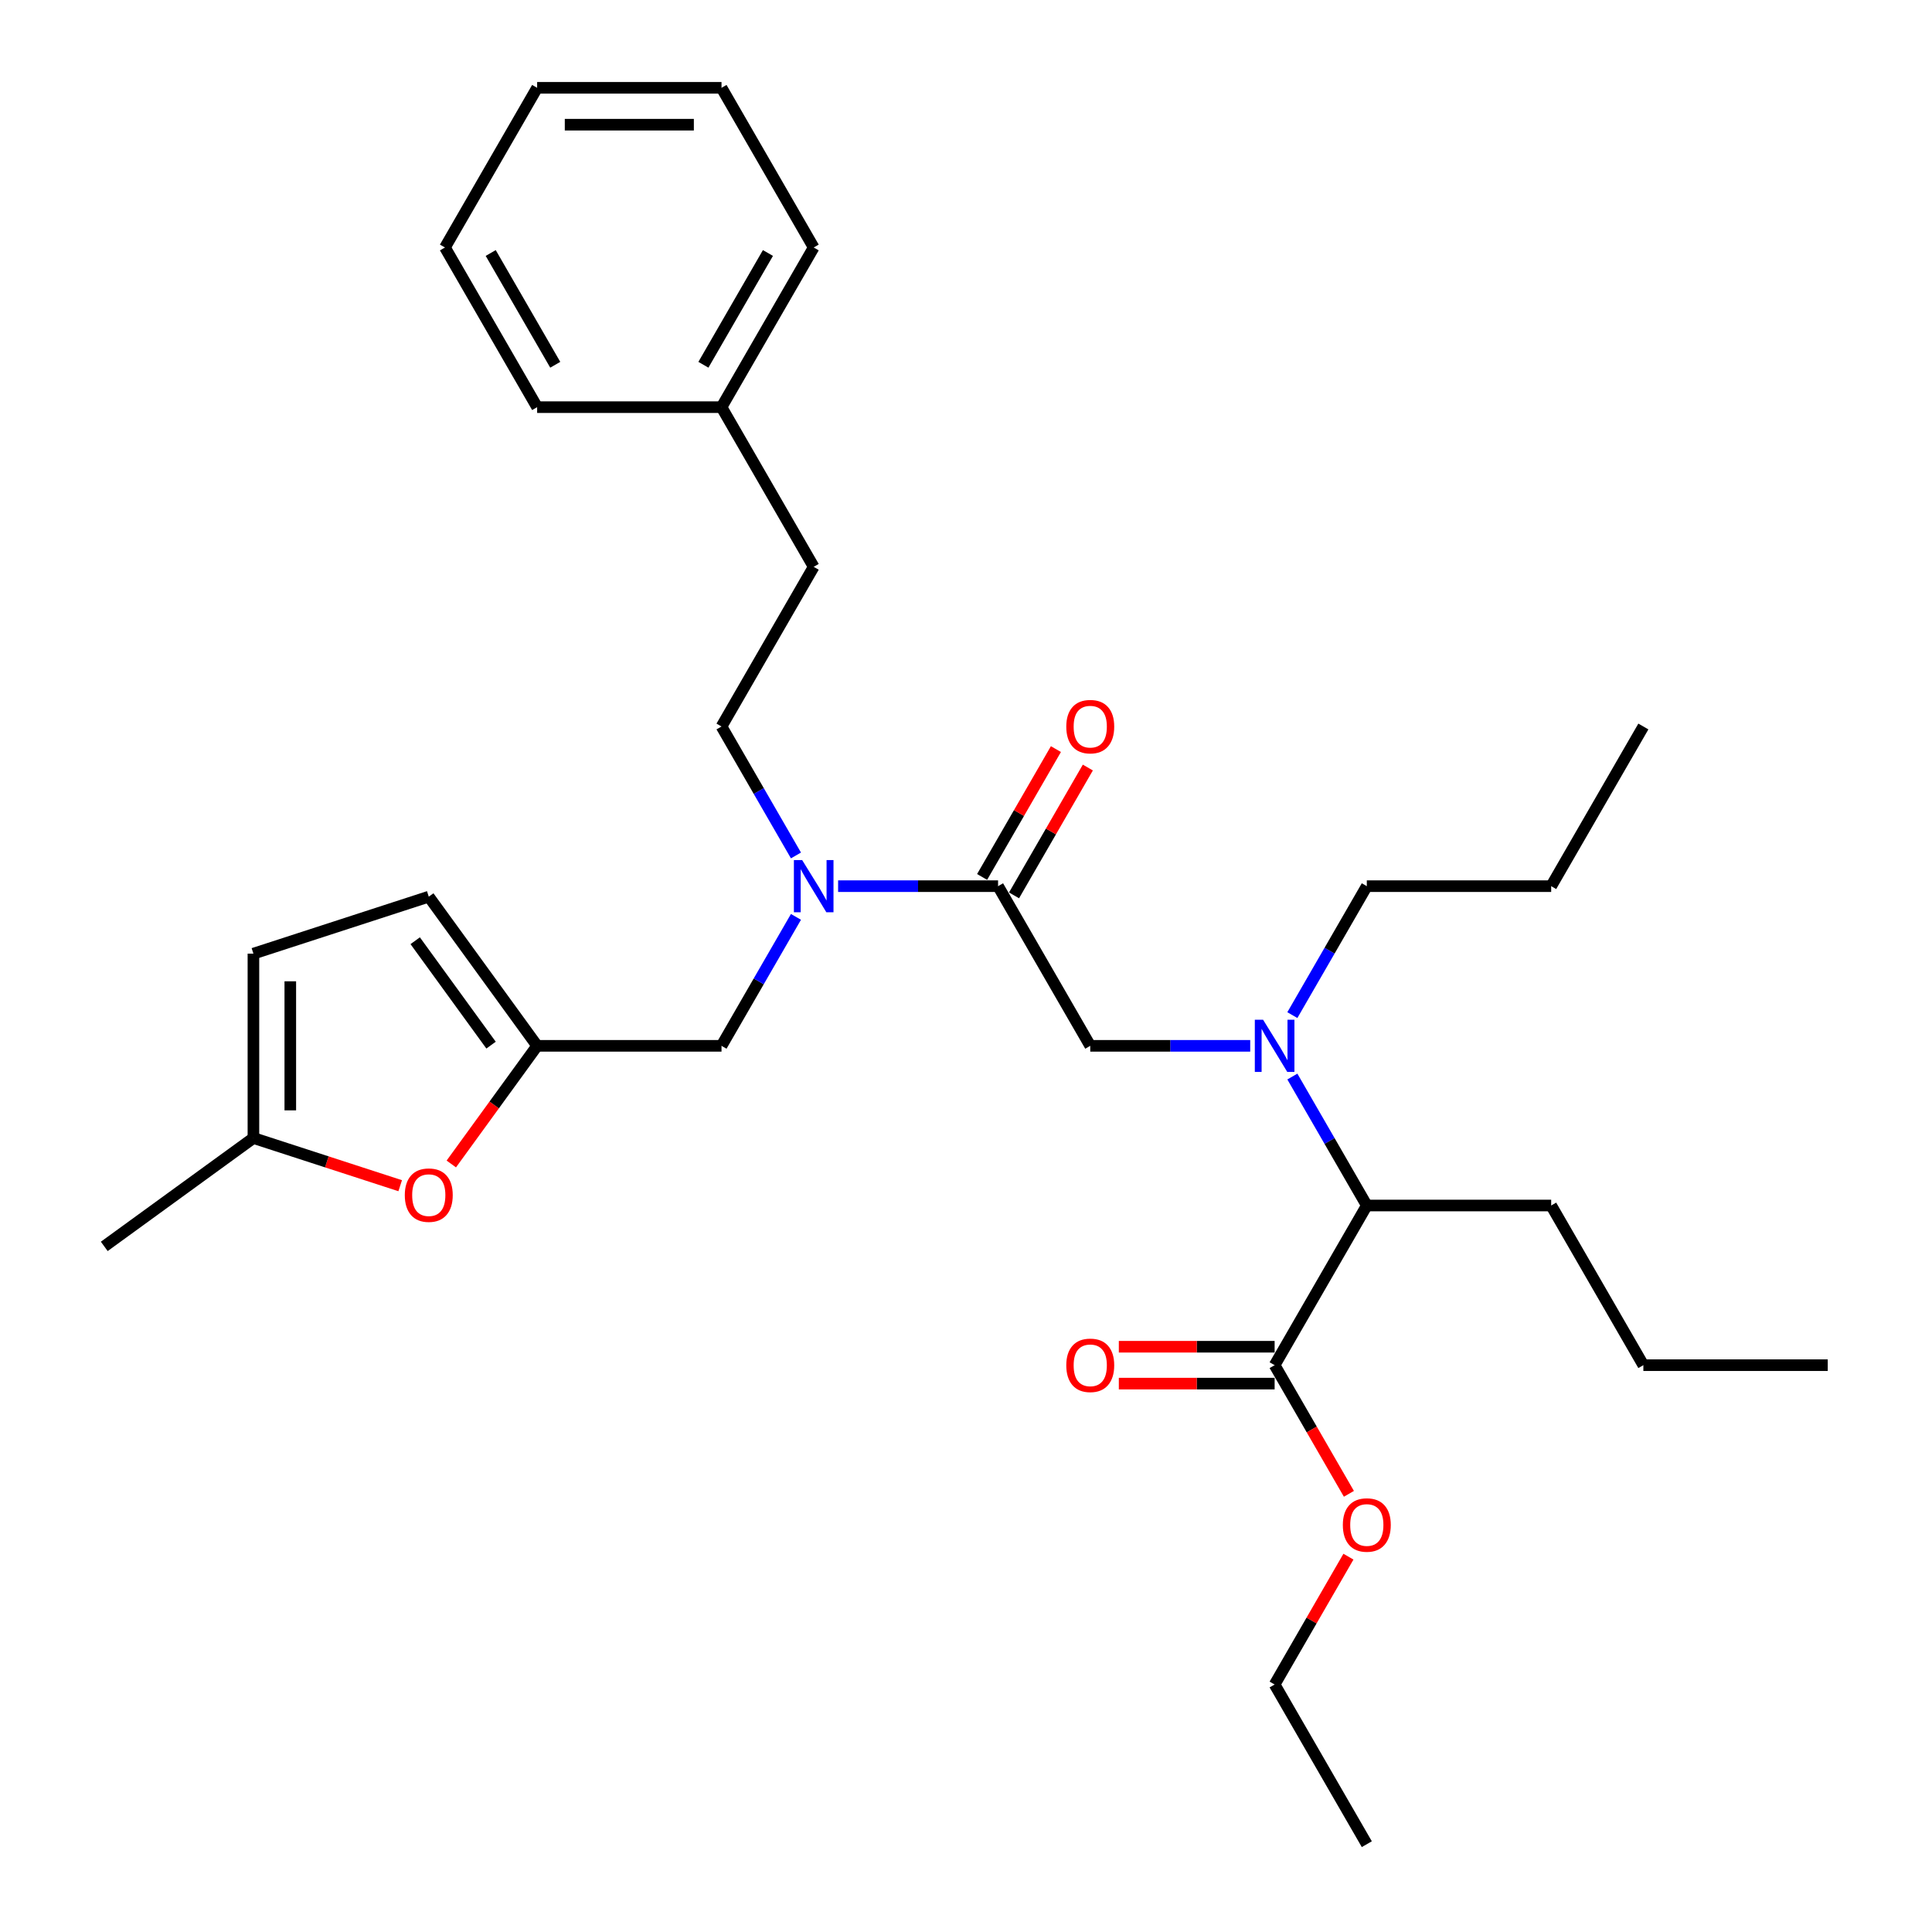 <?xml version='1.0' encoding='iso-8859-1'?>
<svg version='1.1' baseProfile='full'
              xmlns='http://www.w3.org/2000/svg'
                      xmlns:rdkit='http://www.rdkit.org/xml'
                      xmlns:xlink='http://www.w3.org/1999/xlink'
                  xml:space='preserve'
width='1000px' height='1000px' viewBox='0 0 1000 1000'>
<!-- END OF HEADER -->
<rect style='opacity:1.0;fill:#FFFFFF;stroke:none' width='1000' height='1000' x='0' y='0'> </rect>
<path class='bond-0' d='M 659.743,697.069 L 619.424,697.069' style='fill:none;fill-rule:evenodd;stroke:#000000;stroke-width:6px;stroke-linecap:butt;stroke-linejoin:miter;stroke-opacity:1' />
<path class='bond-0' d='M 619.424,697.069 L 579.105,697.069' style='fill:none;fill-rule:evenodd;stroke:#FF0000;stroke-width:6px;stroke-linecap:butt;stroke-linejoin:miter;stroke-opacity:1' />
<path class='bond-0' d='M 659.743,716.155 L 619.424,716.155' style='fill:none;fill-rule:evenodd;stroke:#000000;stroke-width:6px;stroke-linecap:butt;stroke-linejoin:miter;stroke-opacity:1' />
<path class='bond-0' d='M 619.424,716.155 L 579.105,716.155' style='fill:none;fill-rule:evenodd;stroke:#FF0000;stroke-width:6px;stroke-linecap:butt;stroke-linejoin:miter;stroke-opacity:1' />
<path class='bond-1' d='M 659.743,706.612 L 707.458,623.967' style='fill:none;fill-rule:evenodd;stroke:#000000;stroke-width:6px;stroke-linecap:butt;stroke-linejoin:miter;stroke-opacity:1' />
<path class='bond-2' d='M 659.743,706.612 L 678.967,739.908' style='fill:none;fill-rule:evenodd;stroke:#000000;stroke-width:6px;stroke-linecap:butt;stroke-linejoin:miter;stroke-opacity:1' />
<path class='bond-2' d='M 678.967,739.908 L 698.19,773.205' style='fill:none;fill-rule:evenodd;stroke:#FF0000;stroke-width:6px;stroke-linecap:butt;stroke-linejoin:miter;stroke-opacity:1' />
<path class='bond-3' d='M 647.108,541.322 L 605.71,541.322' style='fill:none;fill-rule:evenodd;stroke:#0000FF;stroke-width:6px;stroke-linecap:butt;stroke-linejoin:miter;stroke-opacity:1' />
<path class='bond-3' d='M 605.71,541.322 L 564.313,541.322' style='fill:none;fill-rule:evenodd;stroke:#000000;stroke-width:6px;stroke-linecap:butt;stroke-linejoin:miter;stroke-opacity:1' />
<path class='bond-4' d='M 668.922,525.424 L 688.19,492.051' style='fill:none;fill-rule:evenodd;stroke:#0000FF;stroke-width:6px;stroke-linecap:butt;stroke-linejoin:miter;stroke-opacity:1' />
<path class='bond-4' d='M 688.19,492.051 L 707.458,458.678' style='fill:none;fill-rule:evenodd;stroke:#000000;stroke-width:6px;stroke-linecap:butt;stroke-linejoin:miter;stroke-opacity:1' />
<path class='bond-5' d='M 668.922,557.221 L 688.19,590.594' style='fill:none;fill-rule:evenodd;stroke:#0000FF;stroke-width:6px;stroke-linecap:butt;stroke-linejoin:miter;stroke-opacity:1' />
<path class='bond-5' d='M 688.19,590.594 L 707.458,623.967' style='fill:none;fill-rule:evenodd;stroke:#000000;stroke-width:6px;stroke-linecap:butt;stroke-linejoin:miter;stroke-opacity:1' />
<path class='bond-6' d='M 707.458,623.967 L 802.887,623.967' style='fill:none;fill-rule:evenodd;stroke:#000000;stroke-width:6px;stroke-linecap:butt;stroke-linejoin:miter;stroke-opacity:1' />
<path class='bond-7' d='M 707.458,458.678 L 802.887,458.678' style='fill:none;fill-rule:evenodd;stroke:#000000;stroke-width:6px;stroke-linecap:butt;stroke-linejoin:miter;stroke-opacity:1' />
<path class='bond-8' d='M 373.453,541.322 L 278.024,541.322' style='fill:none;fill-rule:evenodd;stroke:#000000;stroke-width:6px;stroke-linecap:butt;stroke-linejoin:miter;stroke-opacity:1' />
<path class='bond-9' d='M 373.453,541.322 L 392.721,507.949' style='fill:none;fill-rule:evenodd;stroke:#000000;stroke-width:6px;stroke-linecap:butt;stroke-linejoin:miter;stroke-opacity:1' />
<path class='bond-9' d='M 392.721,507.949 L 411.989,474.576' style='fill:none;fill-rule:evenodd;stroke:#0000FF;stroke-width:6px;stroke-linecap:butt;stroke-linejoin:miter;stroke-opacity:1' />
<path class='bond-10' d='M 433.803,458.678 L 475.201,458.678' style='fill:none;fill-rule:evenodd;stroke:#0000FF;stroke-width:6px;stroke-linecap:butt;stroke-linejoin:miter;stroke-opacity:1' />
<path class='bond-10' d='M 475.201,458.678 L 516.598,458.678' style='fill:none;fill-rule:evenodd;stroke:#000000;stroke-width:6px;stroke-linecap:butt;stroke-linejoin:miter;stroke-opacity:1' />
<path class='bond-11' d='M 411.989,442.779 L 392.721,409.406' style='fill:none;fill-rule:evenodd;stroke:#0000FF;stroke-width:6px;stroke-linecap:butt;stroke-linejoin:miter;stroke-opacity:1' />
<path class='bond-11' d='M 392.721,409.406 L 373.453,376.033' style='fill:none;fill-rule:evenodd;stroke:#000000;stroke-width:6px;stroke-linecap:butt;stroke-linejoin:miter;stroke-opacity:1' />
<path class='bond-12' d='M 516.598,458.678 L 564.313,541.322' style='fill:none;fill-rule:evenodd;stroke:#000000;stroke-width:6px;stroke-linecap:butt;stroke-linejoin:miter;stroke-opacity:1' />
<path class='bond-13' d='M 524.863,463.449 L 543.965,430.362' style='fill:none;fill-rule:evenodd;stroke:#000000;stroke-width:6px;stroke-linecap:butt;stroke-linejoin:miter;stroke-opacity:1' />
<path class='bond-13' d='M 543.965,430.362 L 563.068,397.276' style='fill:none;fill-rule:evenodd;stroke:#FF0000;stroke-width:6px;stroke-linecap:butt;stroke-linejoin:miter;stroke-opacity:1' />
<path class='bond-13' d='M 508.334,453.906 L 527.436,420.819' style='fill:none;fill-rule:evenodd;stroke:#000000;stroke-width:6px;stroke-linecap:butt;stroke-linejoin:miter;stroke-opacity:1' />
<path class='bond-13' d='M 527.436,420.819 L 546.539,387.733' style='fill:none;fill-rule:evenodd;stroke:#FF0000;stroke-width:6px;stroke-linecap:butt;stroke-linejoin:miter;stroke-opacity:1' />
<path class='bond-14' d='M 802.887,458.678 L 850.602,376.033' style='fill:none;fill-rule:evenodd;stroke:#000000;stroke-width:6px;stroke-linecap:butt;stroke-linejoin:miter;stroke-opacity:1' />
<path class='bond-15' d='M 207.14,613.721 L 169.156,601.379' style='fill:none;fill-rule:evenodd;stroke:#FF0000;stroke-width:6px;stroke-linecap:butt;stroke-linejoin:miter;stroke-opacity:1' />
<path class='bond-15' d='M 169.156,601.379 L 131.172,589.037' style='fill:none;fill-rule:evenodd;stroke:#000000;stroke-width:6px;stroke-linecap:butt;stroke-linejoin:miter;stroke-opacity:1' />
<path class='bond-16' d='M 233.593,602.475 L 255.808,571.899' style='fill:none;fill-rule:evenodd;stroke:#FF0000;stroke-width:6px;stroke-linecap:butt;stroke-linejoin:miter;stroke-opacity:1' />
<path class='bond-16' d='M 255.808,571.899 L 278.024,541.322' style='fill:none;fill-rule:evenodd;stroke:#000000;stroke-width:6px;stroke-linecap:butt;stroke-linejoin:miter;stroke-opacity:1' />
<path class='bond-17' d='M 131.172,589.037 L 131.172,493.607' style='fill:none;fill-rule:evenodd;stroke:#000000;stroke-width:6px;stroke-linecap:butt;stroke-linejoin:miter;stroke-opacity:1' />
<path class='bond-17' d='M 150.258,574.723 L 150.258,507.922' style='fill:none;fill-rule:evenodd;stroke:#000000;stroke-width:6px;stroke-linecap:butt;stroke-linejoin:miter;stroke-opacity:1' />
<path class='bond-18' d='M 131.172,589.037 L 53.968,645.129' style='fill:none;fill-rule:evenodd;stroke:#000000;stroke-width:6px;stroke-linecap:butt;stroke-linejoin:miter;stroke-opacity:1' />
<path class='bond-19' d='M 131.172,493.607 L 221.931,464.118' style='fill:none;fill-rule:evenodd;stroke:#000000;stroke-width:6px;stroke-linecap:butt;stroke-linejoin:miter;stroke-opacity:1' />
<path class='bond-20' d='M 221.931,464.118 L 278.024,541.322' style='fill:none;fill-rule:evenodd;stroke:#000000;stroke-width:6px;stroke-linecap:butt;stroke-linejoin:miter;stroke-opacity:1' />
<path class='bond-20' d='M 214.904,486.917 L 254.169,540.96' style='fill:none;fill-rule:evenodd;stroke:#000000;stroke-width:6px;stroke-linecap:butt;stroke-linejoin:miter;stroke-opacity:1' />
<path class='bond-21' d='M 373.453,210.744 L 421.168,293.388' style='fill:none;fill-rule:evenodd;stroke:#000000;stroke-width:6px;stroke-linecap:butt;stroke-linejoin:miter;stroke-opacity:1' />
<path class='bond-22' d='M 373.453,210.744 L 421.168,128.099' style='fill:none;fill-rule:evenodd;stroke:#000000;stroke-width:6px;stroke-linecap:butt;stroke-linejoin:miter;stroke-opacity:1' />
<path class='bond-22' d='M 364.082,188.804 L 397.482,130.953' style='fill:none;fill-rule:evenodd;stroke:#000000;stroke-width:6px;stroke-linecap:butt;stroke-linejoin:miter;stroke-opacity:1' />
<path class='bond-23' d='M 373.453,210.744 L 278.024,210.744' style='fill:none;fill-rule:evenodd;stroke:#000000;stroke-width:6px;stroke-linecap:butt;stroke-linejoin:miter;stroke-opacity:1' />
<path class='bond-24' d='M 373.453,376.033 L 421.168,293.388' style='fill:none;fill-rule:evenodd;stroke:#000000;stroke-width:6px;stroke-linecap:butt;stroke-linejoin:miter;stroke-opacity:1' />
<path class='bond-25' d='M 421.168,128.099 L 373.453,45.455' style='fill:none;fill-rule:evenodd;stroke:#000000;stroke-width:6px;stroke-linecap:butt;stroke-linejoin:miter;stroke-opacity:1' />
<path class='bond-26' d='M 278.024,210.744 L 230.309,128.099' style='fill:none;fill-rule:evenodd;stroke:#000000;stroke-width:6px;stroke-linecap:butt;stroke-linejoin:miter;stroke-opacity:1' />
<path class='bond-26' d='M 287.395,188.804 L 253.995,130.953' style='fill:none;fill-rule:evenodd;stroke:#000000;stroke-width:6px;stroke-linecap:butt;stroke-linejoin:miter;stroke-opacity:1' />
<path class='bond-27' d='M 373.453,45.455 L 278.024,45.455' style='fill:none;fill-rule:evenodd;stroke:#000000;stroke-width:6px;stroke-linecap:butt;stroke-linejoin:miter;stroke-opacity:1' />
<path class='bond-27' d='M 359.139,64.54 L 292.338,64.54' style='fill:none;fill-rule:evenodd;stroke:#000000;stroke-width:6px;stroke-linecap:butt;stroke-linejoin:miter;stroke-opacity:1' />
<path class='bond-28' d='M 230.309,128.099 L 278.024,45.455' style='fill:none;fill-rule:evenodd;stroke:#000000;stroke-width:6px;stroke-linecap:butt;stroke-linejoin:miter;stroke-opacity:1' />
<path class='bond-29' d='M 697.948,805.727 L 678.845,838.814' style='fill:none;fill-rule:evenodd;stroke:#FF0000;stroke-width:6px;stroke-linecap:butt;stroke-linejoin:miter;stroke-opacity:1' />
<path class='bond-29' d='M 678.845,838.814 L 659.743,871.901' style='fill:none;fill-rule:evenodd;stroke:#000000;stroke-width:6px;stroke-linecap:butt;stroke-linejoin:miter;stroke-opacity:1' />
<path class='bond-30' d='M 802.887,623.967 L 850.602,706.612' style='fill:none;fill-rule:evenodd;stroke:#000000;stroke-width:6px;stroke-linecap:butt;stroke-linejoin:miter;stroke-opacity:1' />
<path class='bond-31' d='M 659.743,871.901 L 707.458,954.545' style='fill:none;fill-rule:evenodd;stroke:#000000;stroke-width:6px;stroke-linecap:butt;stroke-linejoin:miter;stroke-opacity:1' />
<path class='bond-32' d='M 850.602,706.612 L 946.032,706.612' style='fill:none;fill-rule:evenodd;stroke:#000000;stroke-width:6px;stroke-linecap:butt;stroke-linejoin:miter;stroke-opacity:1' />
<path  class='atom-1' d='M 653.769 527.809
L 662.625 542.124
Q 663.503 543.536, 664.915 546.094
Q 666.327 548.651, 666.404 548.804
L 666.404 527.809
L 669.992 527.809
L 669.992 554.835
L 666.289 554.835
L 656.784 539.185
Q 655.677 537.352, 654.494 535.253
Q 653.349 533.154, 653.005 532.505
L 653.005 554.835
L 649.494 554.835
L 649.494 527.809
L 653.769 527.809
' fill='#0000FF'/>
<path  class='atom-2' d='M 551.907 706.688
Q 551.907 700.199, 555.114 696.572
Q 558.32 692.946, 564.313 692.946
Q 570.306 692.946, 573.512 696.572
Q 576.719 700.199, 576.719 706.688
Q 576.719 713.253, 573.474 716.994
Q 570.23 720.697, 564.313 720.697
Q 558.358 720.697, 555.114 716.994
Q 551.907 713.292, 551.907 706.688
M 564.313 717.643
Q 568.436 717.643, 570.649 714.895
Q 572.902 712.108, 572.902 706.688
Q 572.902 701.382, 570.649 698.71
Q 568.436 696, 564.313 696
Q 560.19 696, 557.938 698.672
Q 555.724 701.344, 555.724 706.688
Q 555.724 712.146, 557.938 714.895
Q 560.19 717.643, 564.313 717.643
' fill='#FF0000'/>
<path  class='atom-6' d='M 415.194 445.165
L 424.05 459.479
Q 424.928 460.892, 426.341 463.449
Q 427.753 466.007, 427.829 466.159
L 427.829 445.165
L 431.417 445.165
L 431.417 472.191
L 427.715 472.191
L 418.21 456.54
Q 417.103 454.708, 415.92 452.608
Q 414.774 450.509, 414.431 449.86
L 414.431 472.191
L 410.919 472.191
L 410.919 445.165
L 415.194 445.165
' fill='#0000FF'/>
<path  class='atom-9' d='M 551.907 376.109
Q 551.907 369.62, 555.114 365.994
Q 558.32 362.368, 564.313 362.368
Q 570.306 362.368, 573.512 365.994
Q 576.719 369.62, 576.719 376.109
Q 576.719 382.675, 573.474 386.416
Q 570.23 390.118, 564.313 390.118
Q 558.358 390.118, 555.114 386.416
Q 551.907 382.713, 551.907 376.109
M 564.313 387.065
Q 568.436 387.065, 570.649 384.316
Q 572.902 381.53, 572.902 376.109
Q 572.902 370.804, 570.649 368.131
Q 568.436 365.421, 564.313 365.421
Q 560.19 365.421, 557.938 368.093
Q 555.724 370.765, 555.724 376.109
Q 555.724 381.568, 557.938 384.316
Q 560.19 387.065, 564.313 387.065
' fill='#FF0000'/>
<path  class='atom-12' d='M 209.525 618.603
Q 209.525 612.114, 212.732 608.487
Q 215.938 604.861, 221.931 604.861
Q 227.924 604.861, 231.131 608.487
Q 234.337 612.114, 234.337 618.603
Q 234.337 625.169, 231.093 628.909
Q 227.848 632.612, 221.931 632.612
Q 215.977 632.612, 212.732 628.909
Q 209.525 625.207, 209.525 618.603
M 221.931 629.558
Q 226.054 629.558, 228.268 626.81
Q 230.52 624.023, 230.52 618.603
Q 230.52 613.297, 228.268 610.625
Q 226.054 607.915, 221.931 607.915
Q 217.809 607.915, 215.557 610.587
Q 213.343 613.259, 213.343 618.603
Q 213.343 624.062, 215.557 626.81
Q 217.809 629.558, 221.931 629.558
' fill='#FF0000'/>
<path  class='atom-26' d='M 695.052 789.333
Q 695.052 782.843, 698.258 779.217
Q 701.465 775.591, 707.458 775.591
Q 713.451 775.591, 716.657 779.217
Q 719.864 782.843, 719.864 789.333
Q 719.864 795.898, 716.619 799.639
Q 713.374 803.342, 707.458 803.342
Q 701.503 803.342, 698.258 799.639
Q 695.052 795.936, 695.052 789.333
M 707.458 800.288
Q 711.58 800.288, 713.794 797.54
Q 716.046 794.753, 716.046 789.333
Q 716.046 784.027, 713.794 781.355
Q 711.58 778.644, 707.458 778.644
Q 703.335 778.644, 701.083 781.316
Q 698.869 783.988, 698.869 789.333
Q 698.869 794.791, 701.083 797.54
Q 703.335 800.288, 707.458 800.288
' fill='#FF0000'/>
</svg>
